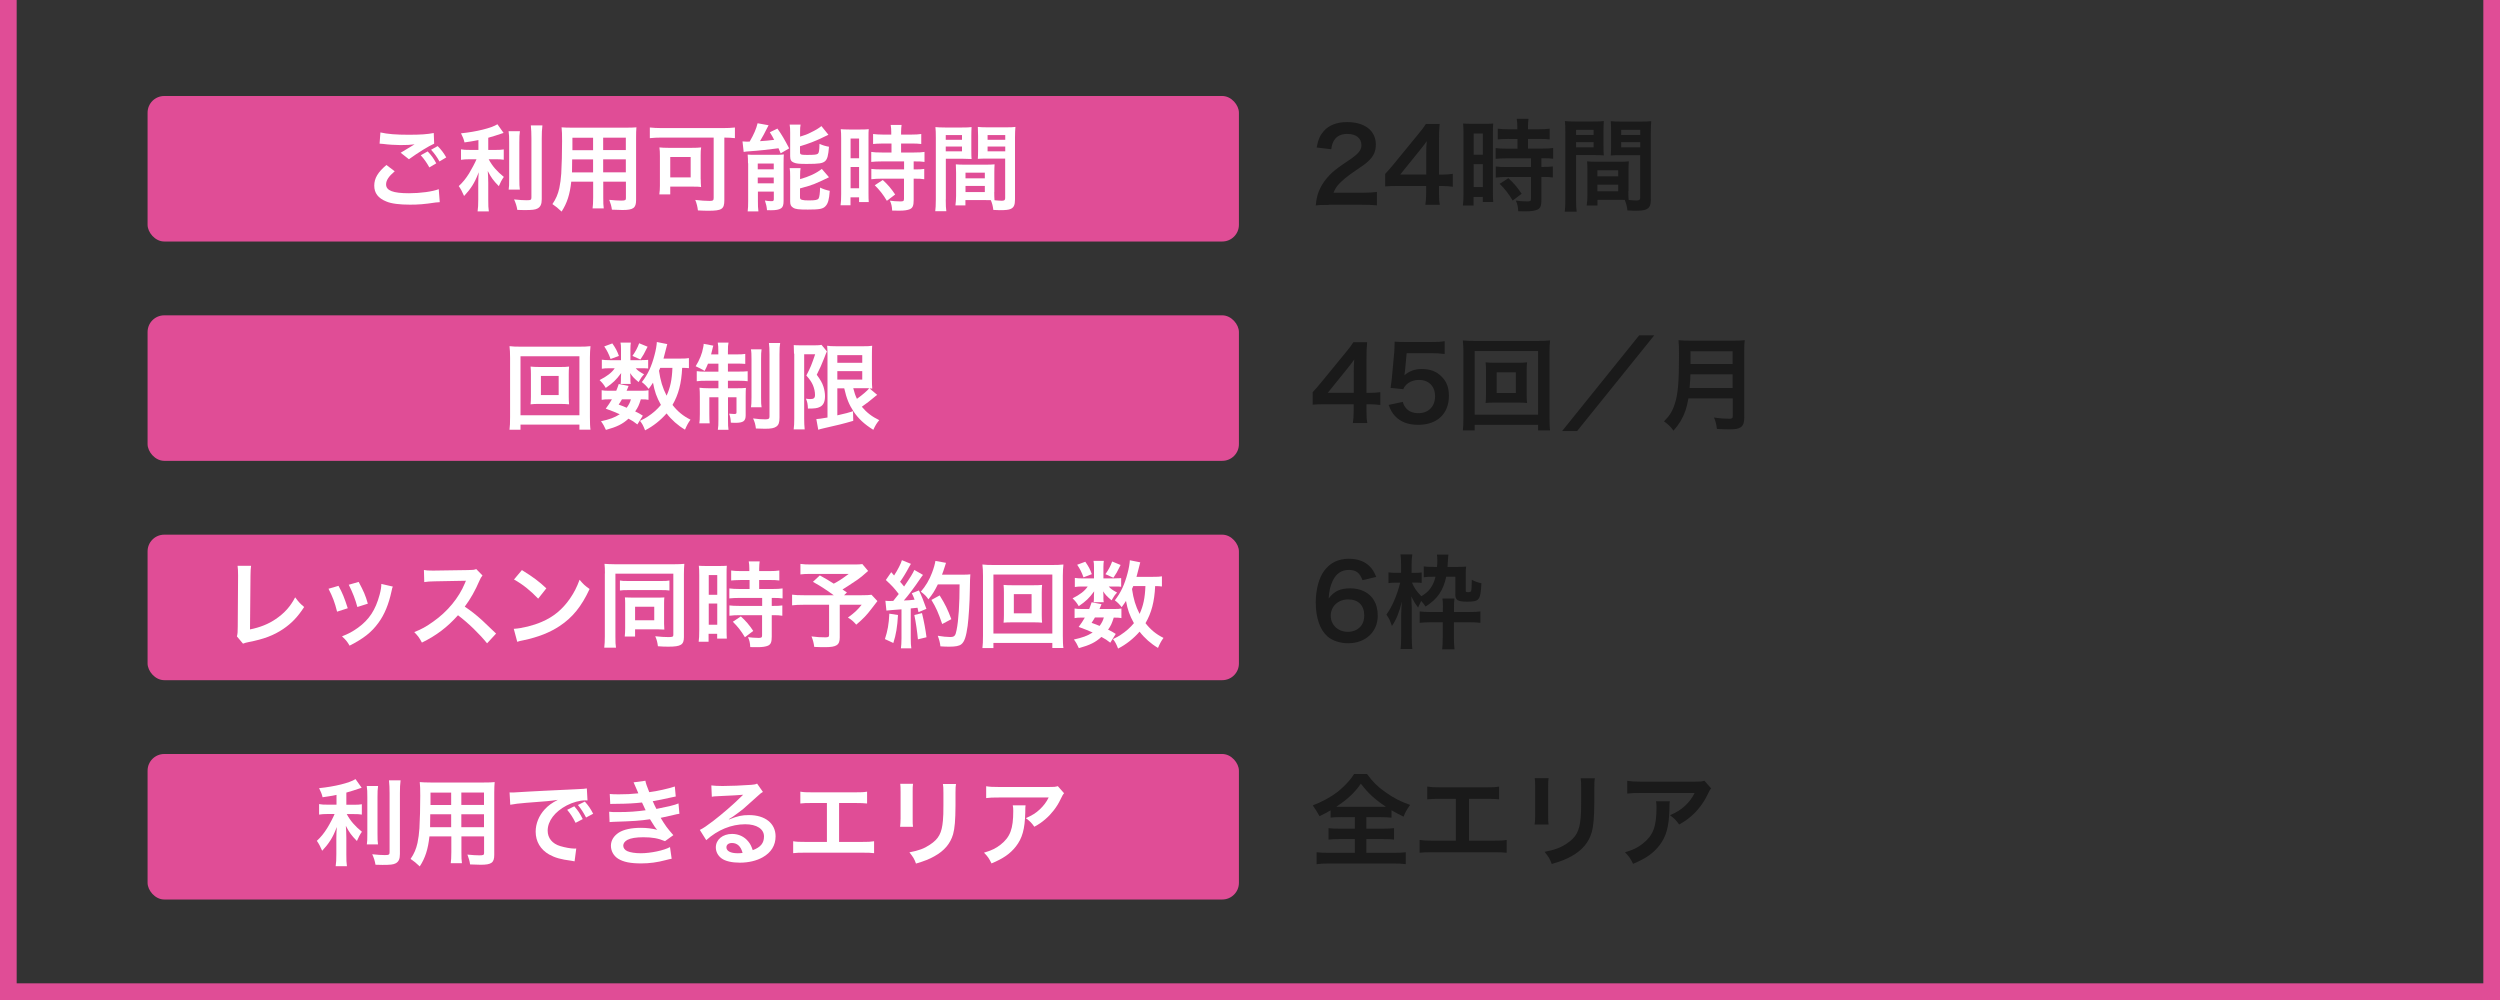 <?xml version="1.0" encoding="UTF-8"?>
<svg id="_レイヤー_1" data-name="レイヤー 1" xmlns="http://www.w3.org/2000/svg" xmlns:xlink="http://www.w3.org/1999/xlink" viewBox="0 0 300 120">
  <rect x="0" y="0" width="300" height="120" fill="#333333" stroke="none"/>
  <defs>
    <style>
      .cls-1 {
        fill: #fff;
      }

      .cls-2 {
        fill: none;
      }

      .cls-3 {
        fill: #1a1a1a;
      }

      .cls-4 {
        fill: #e04d96;
      }

      .cls-5 {
        clip-path: url(#clippath);
      }
    </style>
    <clipPath id="clippath">
      <rect class="cls-2" width="300" height="120" transform="translate(300 120) rotate(180)"/>
    </clipPath>
  </defs>
  <g>
    <rect class="cls-4" x="17.71" y="11.52" width="130.96" height="17.46" rx="2" ry="2"/>
    <rect class="cls-4" x="17.71" y="37.84" width="130.96" height="17.46" rx="2" ry="2"/>
    <rect class="cls-4" x="17.71" y="64.16" width="130.96" height="17.46" rx="2" ry="2"/>
    <rect class="cls-4" x="17.71" y="90.48" width="130.96" height="17.46" rx="2" ry="2"/>
    <g>
      <path class="cls-1" d="M47.36,20.56c-.71.6-1.03,1.08-1.03,1.57,0,.74.83,1.06,2.75,1.06,1.35,0,2.84-.2,3.57-.49l.12,1.56c-.19.01-.26.02-.5.04-1.36.21-2.09.26-3.07.26-1.24,0-2.24-.12-2.84-.38-.98-.39-1.45-1.01-1.45-1.9s.44-1.62,1.46-2.48l.99.75ZM45.64,15.89c.87.2,1.88.28,3.41.28,1.44,0,2.25-.06,3-.21l.05,1.28c-.68.3-1.91,1.06-3.03,1.87l-.99-.78c.59-.37,1.15-.7,1.67-1.01-.5.07-.99.09-1.7.09-.58,0-1.52-.06-2.08-.14-.23-.02-.26-.02-.42-.03l.1-1.35ZM51.32,18.17c.45.48.7.81,1.03,1.43l-.83.49c-.31-.57-.64-1.03-1.03-1.46l.83-.46ZM52.74,19.38c-.28-.51-.61-.97-1.01-1.41l.79-.44c.44.44.74.85,1.03,1.36l-.82.49Z"/>
      <path class="cls-1" d="M57.4,16.81c-.74.15-.98.18-1.66.28-.09-.39-.2-.66-.42-1.09,1.87-.19,3.67-.64,4.37-1.09l.74,1.04c-.82.28-1.34.44-1.84.58v1.46h.91c.41,0,.69-.01.95-.06v1.24c-.28-.05-.56-.06-.98-.06h-.83c.44.82.98,1.44,1.82,2.12-.23.31-.45.74-.6,1.11-.67-.68-.92-1.03-1.33-1.82.03.39.06.85.06,1.43v1.98c0,.71.01,1.04.07,1.44h-1.35c.06-.42.08-.79.08-1.44v-1.9c0-.45.02-.98.06-1.36-.33.83-.49,1.15-.77,1.6-.32.49-.56.79-.99,1.25-.23-.53-.4-.85-.64-1.19.49-.45.85-.9,1.24-1.52.29-.48.74-1.32.89-1.7h-.82c-.44,0-.73.02-1.04.07v-1.26c.3.06.56.07,1.07.07h1.02v-1.19ZM62.39,15.74c-.06.37-.07.7-.07,1.37v4.29c0,.73.01,1.01.06,1.35h-1.34c.05-.33.06-.57.06-1.33v-4.31c0-.66-.01-.98-.07-1.37h1.36ZM65.09,15.06c-.06.45-.08.9-.08,1.54v7.3c0,.6-.15.93-.51,1.12-.27.15-.66.19-1.58.19-.28,0-.45,0-.84-.02-.09-.51-.18-.77-.39-1.26.65.07,1.08.1,1.5.1.5,0,.58-.04.58-.34v-7.1c0-.57-.02-1.04-.07-1.54h1.38Z"/>
      <path class="cls-1" d="M68.55,21.8c-.16,1.51-.5,2.58-1.16,3.59-.48-.45-.64-.58-1.1-.9.41-.59.67-1.19.83-1.92.11-.53.19-1.12.23-1.74.06-.95.1-2.57.1-3.9,0-.82-.01-1.18-.06-1.65.4.03.69.04,1.31.04h6.37c.64,0,.95-.01,1.3-.04-.03.39-.04.67-.04,1.28v7.46c0,.94-.34,1.18-1.63,1.18-.35,0-.93-.02-1.27-.04-.06-.43-.14-.7-.32-1.18.57.06,1.07.09,1.43.09.47,0,.57-.05.57-.28v-1.99h-2.72v1.86c0,.66.01,1.02.06,1.35h-1.34c.04-.34.07-.67.07-1.34v-1.87h-2.61ZM71.17,19.13h-2.51c0,.33-.01.56-.01.72-.01.53-.01.61-.01.84h2.53v-1.56ZM71.17,16.53h-2.48v1.49s2.48,0,2.48,0v-1.49ZM75.1,18.01v-1.49h-2.72v1.49h2.72ZM75.1,20.68v-1.56h-2.72v1.56h2.72Z"/>
      <path class="cls-1" d="M79.38,16.51c-.5,0-.94.02-1.4.07v-1.28c.41.04.83.07,1.37.07h7.44c.51,0,.99-.02,1.4-.07v1.28c-.38-.05-.74-.06-1.27-.07v7.52c0,1.07-.31,1.26-1.92,1.26-.33,0-.75-.01-1.25-.04-.05-.43-.15-.86-.32-1.26.67.08,1.24.12,1.7.12.42,0,.51-.06.51-.35v-7.25h-6.27ZM84.09,21.52c0,.35.01.62.04.92-.19-.02-.24-.02-.44-.04h-.3c-.15-.01-.25-.01-.29-.01h-2.67v.94h-1.31c.05-.36.07-.68.07-1.02v-3.58c0-.44-.01-.73-.06-1.04.29.03.6.05,1.06.05h2.86c.45,0,.77-.01,1.09-.05-.05.29-.06.5-.06.96v2.86ZM80.43,21.29h2.45v-2.45h-2.45v2.45Z"/>
      <path class="cls-1" d="M89.11,16.97c.15.02.44.03.54.03.02,0,.07,0,.14-.01h.17c.51-.88.79-1.53.95-2.2l1.32.24c-.09.15-.14.25-.22.42-.14.3-.54,1.06-.81,1.49.73-.05,1-.07,1.7-.16-.2-.4-.27-.5-.52-.91l.91-.44c.52.73.86,1.32,1.41,2.37l-1.02.6c-.12-.29-.18-.43-.26-.61-.73.11-2.66.32-3.44.36-.28.01-.57.05-.74.08l-.14-1.26ZM89.76,19.59c0-.4-.01-.7-.04-1.04.25.02.45.03.82.03h2.5c.47,0,.73-.01,1.02-.05-.02.32-.03.5-.03,1.07v4.52c0,.49-.09.75-.32.89-.24.15-.6.22-1.19.22-.1,0-.27,0-.48-.01-.03-.4-.1-.71-.25-1.16.21.05.51.08.76.08s.28-.03.31-.21v-.94h-1.91v1.12c0,.53.01.9.06,1.26h-1.29c.05-.39.06-.68.06-1.24v-4.54ZM90.93,20.32h1.92v-.7h-1.92v.7ZM90.93,22h1.92v-.7h-1.92v.7ZM95.99,16.4c.59-.18.88-.28,1.26-.48.64-.31.96-.5,1.32-.79l.84,1.04q-.24.1-.79.38c-.73.36-1.61.7-2.62,1v.72c0,.27.1.32.82.32.92,0,1.18-.03,1.33-.15.12-.11.17-.34.19-1.18.39.18.74.28,1.14.35-.09,1.07-.19,1.45-.45,1.71-.3.28-.73.35-2.21.35-.91,0-1.26-.03-1.56-.16-.32-.12-.44-.34-.44-.75v-2.83c0-.43-.01-.71-.06-.98h1.31c-.05.25-.06.48-.06.92v.52ZM96,21.5c1.09-.31,1.91-.68,2.62-1.23l.86,1c-.33.18-1.44.68-1.79.82-.56.2-.67.24-1.69.52v1.07c0,.19.07.26.28.31.18.05.4.06.81.06.75,0,1.03-.06,1.14-.23.1-.15.17-.65.18-1.31.34.17.75.31,1.16.39-.08,1.07-.2,1.5-.5,1.83-.31.34-.7.42-2.13.42-1.11,0-1.48-.04-1.77-.23-.26-.16-.35-.36-.35-.74v-2.99c0-.52-.01-.74-.06-1.01h1.31c-.04.24-.06.44-.06.94v.37Z"/>
      <path class="cls-1" d="M100.94,16.65c0-.51-.01-.81-.05-1.15.25.02.47.04,1,.04h1.37c.51,0,.71-.01.99-.04-.03.26-.03.47-.03,1.12v6.49c0,.6.01.85.03,1.14h-1.16v-.57h-1.03v.95h-1.19c.05-.35.07-.75.07-1.35v-6.64ZM102.07,18.99h1.02v-2.37h-1.02v2.37ZM102.07,22.59h1.02v-2.55h-1.02v2.55ZM105.98,17.22q-.94.02-1.21.06v-1.2c.32.04.68.07,1.18.07h1v-.31c0-.32-.02-.57-.07-.85h1.31c-.03.26-.06.5-.06.85v.31h1.24c.49,0,.86-.02,1.18-.07v1.2c-.32-.04-.66-.06-1.17-.06h-1.25v1.08h1.57c.54,0,.95-.02,1.24-.07v1.2c-.31-.05-.61-.06-1.11-.06h-.19v.96h.15c.54,0,.85-.01,1.12-.06v1.24c-.33-.06-.61-.07-1.12-.07h-.15v2.57c0,.66-.11.93-.45,1.09-.28.12-.68.18-1.25.18q-.1,0-.88-.01c-.02-.49-.1-.83-.27-1.19.28.05.87.09,1.27.09.35,0,.42-.06.42-.31v-2.42h-2.71c-.42,0-.85.02-1.21.07v-1.24c.3.04.65.06,1.24.06h2.69v-.96h-2.69c-.48,0-.9.02-1.25.06v-1.2c.28.05.71.07,1.26.07h1.17v-1.08h-.97ZM106.42,24.09c-.45-.76-.89-1.31-1.45-1.86l.96-.63c.56.5,1.01,1.02,1.49,1.74l-1,.76Z"/>
      <path class="cls-1" d="M113.49,23.94c0,.68.02,1.09.07,1.4h-1.33c.04-.34.07-.7.07-1.41v-7.41c0-.59-.01-.91-.05-1.27.32.03.61.05,1.17.05h2.01c.59,0,.85-.01,1.16-.05-.02.36-.03.61-.03,1.06v1.74c0,.52.01.78.03,1.03-.29-.02-.65-.03-1.04-.03h-2.05v4.9ZM113.49,16.78h1.95v-.57h-1.95v.57ZM113.49,18.16h1.95v-.58h-1.95v.58ZM119.31,23.04c0,.43.01.69.03.99.25.02.66.06.86.06.32,0,.42-.08.42-.31v-4.75h-2.24c-.4,0-.76.01-1.04.03.02-.33.03-.54.03-1.03v-1.74c0-.39-.01-.7-.03-1.06.31.03.58.05,1.16.05h2.18c.57,0,.85-.01,1.17-.05-.03.41-.05.69-.05,1.26v7.44c0,.68-.14.98-.54,1.15-.24.1-.58.14-1.28.14-.16,0-.21,0-.78-.03-.07-.51-.12-.72-.3-1.17-.33-.01-.54-.01-.64-.01h-2.41v.64h-1.2c.04-.27.08-.73.08-1.14v-2.77c0-.4-.01-.71-.03-1.02.33.03.59.04,1.06.04h2.53c.48,0,.73-.01,1.06-.04-.02.29-.03.58-.03,1.02v2.3ZM115.86,21.4h2.32v-.68h-2.32v.68ZM115.86,23.05h2.32v-.74h-2.32v.74ZM118.51,16.78h2.12v-.57h-2.12v.57ZM118.51,18.16h2.12v-.58h-2.12v.58Z"/>
      <path class="cls-1" d="M69.53,51.57v-.62h-7.07v.62h-1.32c.05-.36.07-.85.07-1.48v-7.19c0-.53-.02-.94-.07-1.36.42.05.77.06,1.33.06h7.04c.57,0,.92-.01,1.35-.06-.04.42-.07.79-.07,1.36v7.2c0,.61.02,1.18.07,1.46h-1.33ZM62.46,49.83h7.07v-7.08h-7.07v7.08ZM67.19,44.04c.5,0,.81-.01,1.1-.05-.03.27-.04.56-.04.91v2.71c0,.36.01.61.04.91-.33-.03-.62-.05-1.1-.05h-2.42c-.57,0-.76.01-1.1.05.03-.31.04-.57.04-.91v-2.71c0-.33-.01-.61-.04-.91.28.03.6.05,1.1.05h2.42ZM64.91,47.41h2.13v-2.3h-2.13v2.3Z"/>
      <path class="cls-1" d="M77.05,43.21c.34,0,.59-.01.73-.03v1.04c-.17-.02-.37-.03-.73-.03h-.76c.2.25.44.42,1,.73-.31.33-.35.4-.66.93-.57-.48-.73-.65-1.01-1.08.02.24.03.37.03.47v.41c0,.15.01.28.04.42h-1.21c.02-.12.03-.25.03-.38v-.43c0-.1.01-.28.03-.49-.61.83-.98,1.18-1.85,1.78-.25-.42-.38-.58-.74-.94.91-.47,1.44-.87,1.82-1.42h-.61c-.41,0-.69.01-.94.06v-1.09c.26.04.52.06.95.06h1.35v-1.34c0-.35-.01-.54-.06-.77h1.24c-.03.22-.05.41-.05.75v1.36h1.38ZM76.48,50.93c-.42-.33-.58-.43-1.06-.69-.71.65-1.38.98-2.71,1.35-.17-.4-.34-.7-.59-1.04,1.02-.22,1.62-.44,2.25-.84-.57-.25-.87-.38-1.68-.67.36-.5.47-.65.74-1.12h-.33c-.41,0-.64.01-.9.06v-1.15c.25.05.48.06.9.06h.85c.11-.26.16-.4.3-.81l1.18.23c-.1.28-.15.36-.24.58h1.79c.4,0,.62-.01.84-.06v1.15c-.24-.05-.43-.06-.92-.06-.23.72-.33.95-.68,1.45.45.22.53.26.92.51l-.66,1.06ZM73.48,41.21c.43.62.57.9.79,1.5l-1,.37c-.23-.63-.41-.99-.76-1.51l.97-.36ZM74.64,47.91c-.16.27-.19.33-.4.64.48.17.62.23.96.38.24-.32.4-.61.51-1.01h-1.08ZM77.71,41.61c-.43.87-.51,1.01-.86,1.53l-.96-.43c.36-.5.61-.97.81-1.52l1.02.42ZM82.65,44.18c-.23-.03-.35-.03-.79-.04-.09,1.88-.44,3.21-1.16,4.45.61.78,1.27,1.33,2.16,1.77-.26.35-.45.7-.66,1.2-.85-.5-1.62-1.18-2.21-1.95-.73.83-1.59,1.52-2.58,2.03-.23-.59-.33-.77-.61-1.14.49-.24.64-.32.9-.49.66-.43,1.17-.89,1.61-1.42-.53-.96-.75-1.59-.95-2.67-.21.32-.28.43-.52.75-.25-.33-.5-.58-.82-.82.7-.88,1.18-1.9,1.53-3.27.15-.53.26-1.21.27-1.54l1.25.25c-.04.14-.07.24-.16.62-.07.3-.17.68-.29,1.12h1.98c.54,0,.79-.01,1.07-.06v1.19ZM79.23,44.14q-.09.2-.15.35c.18,1.21.42,2.02.91,2.99.44-.95.65-1.92.7-3.34h-1.46Z"/>
      <path class="cls-1" d="M84.96,43.64c-.14.34-.21.49-.4.87-.44-.26-.65-.36-1.08-.56.47-.76.78-1.53.9-2.25.06-.27.06-.34.06-.44l1.16.22c-.03.09-.09.28-.12.45-.02.12-.09.38-.15.6h.87v-.32c0-.54-.01-.78-.07-1.1h1.29c-.06.28-.07.52-.07,1.08v.34h.96c.56,0,.83-.01,1.12-.06v1.2c-.32-.03-.6-.04-1.12-.04h-.96v.96h1.33c.44,0,.73-.01,1.04-.04v1.2c-.28-.04-.54-.06-1.09-.06h-1.28v.9h1.1c.5,0,.74-.01,1.06-.04-.02.27-.03.5-.03,1.01v2.27c0,.7-.28.91-1.26.91-.1,0-.2,0-.52-.02-.02-.46-.07-.7-.2-1.08.18.02.48.04.6.04.22,0,.28-.04.28-.19v-1.82h-1.02v2.68c0,.61.01.92.06,1.23h-1.28c.06-.35.07-.64.07-1.24v-2.67h-1.09v2.03c0,.49.01.81.04,1.1h-1.24c.04-.29.06-.5.06-1.11v-2.09c0-.44-.01-.75-.04-1.07.35.04.64.06,1.1.06h1.17v-.9h-1.43c-.52,0-.85.01-1.17.06v-1.21c.3.04.57.06,1.01.06h1.59v-.96h-1.24ZM91.39,41.91c-.05.31-.06.61-.06,1.18v4.58c0,.68.01.92.06,1.2h-1.27c.04-.29.06-.5.06-1.21v-4.54c0-.58-.01-.9-.07-1.2h1.28ZM93.62,41.16c-.06.33-.08.67-.08,1.37v7.58c0,.6-.1.88-.38,1.08-.28.19-.61.26-1.37.26-.06,0-.41-.01-1.08-.03-.07-.53-.14-.77-.34-1.21.53.08,1.06.11,1.46.11s.51-.07.51-.34v-7.41c0-.68-.02-1.04-.07-1.41h1.34Z"/>
      <path class="cls-1" d="M95.28,42.45c0-.35-.01-.54-.03-1.04.21.02.42.03.83.03h1.67c.45,0,.69-.02.83-.06l.65.79c-.08.15-.11.24-.35.86-.24.62-.5,1.21-.87,1.94.46.64.65.96.81,1.45.11.35.18.77.18,1.12,0,.67-.2,1.1-.61,1.29-.31.16-.62.2-1.44.2-.02-.54-.07-.81-.24-1.19.16.02.35.05.5.05.44,0,.59-.12.59-.5s-.09-.78-.25-1.17c-.17-.38-.34-.64-.79-1.16.5-.96.62-1.26,1.06-2.55h-1.32v7.72c0,.48.02.9.06,1.3h-1.32c.05-.34.07-.77.07-1.3v-7.8ZM100.48,46.58v3.26q1.27-.28,1.88-.49l.03,1.15c-1.18.35-1.94.53-3.62.91-.25.06-.45.11-.58.16l-.23-1.28c.23,0,.64-.07,1.34-.19v-7.4c0-.51-.01-.78-.04-1.21.23.04.5.06,1.09.06h3.25c.54,0,.76-.01,1.06-.06-.02.27-.03.53-.03,1.26v2.64c0,.65.01.86.04,1.24q-.22-.02-.32-.02l.92.78c-.06.02-.23.16-.32.24-.35.31-1.04.84-1.53,1.18.56.68,1.2,1.18,2.09,1.61-.29.34-.48.64-.71,1.16-1.1-.69-1.79-1.34-2.37-2.2-.54-.82-.84-1.54-1.12-2.78h-.82ZM100.48,43.54h2.99v-.92h-2.99v.92ZM100.48,45.55h2.99v-1.01h-2.99v1.01ZM102.39,46.58c.15.59.24.85.44,1.28.68-.48,1.27-1,1.48-1.27-.15-.01-.4-.01-.56-.01h-1.36Z"/>
      <path class="cls-1" d="M30.13,67.9c-.05.31-.06.59-.07,1.15l-.06,6.48c1.18-.23,2.25-.66,3.1-1.25,1.04-.71,1.75-1.5,2.32-2.6.44.59.59.75,1.08,1.16-.78,1.2-1.51,1.96-2.53,2.65-1.14.76-2.29,1.2-4.13,1.56-.31.06-.44.1-.68.19l-.73-.87c.08-.31.1-.51.1-1.17l.04-6.13q0-.79-.06-1.17h1.61Z"/>
      <path class="cls-1" d="M40.62,70.3c.48.87.7,1.42,1.11,2.69l-1.28.41c-.29-1.15-.52-1.75-1.03-2.75l1.2-.35ZM47.14,70.38c-.07.17-.09.23-.16.58-.33,1.54-.84,2.79-1.57,3.78-.84,1.15-1.78,1.88-3.46,2.74-.29-.5-.43-.67-.91-1.12.79-.31,1.26-.56,1.93-1.04,1.33-.97,2.09-2.12,2.58-3.94.15-.56.21-.95.21-1.31l1.38.32ZM43.04,69.83c.6,1.12.82,1.62,1.1,2.61l-1.26.4c-.22-.86-.56-1.74-1.03-2.67l1.19-.34Z"/>
      <path class="cls-1" d="M58.45,77.2c-.94-1.16-2.25-2.43-3.49-3.37-1.28,1.43-2.59,2.43-4.33,3.28-.32-.59-.45-.77-.92-1.26.88-.34,1.42-.65,2.27-1.25,1.71-1.2,3.08-2.85,3.81-4.62l.12-.29q-.18.01-3.76.07c-.54.01-.85.03-1.24.09l-.04-1.45c.32.06.53.07,1,.07h.27l4-.06c.64-.01.73-.02,1.01-.12l.75.77c-.15.17-.24.33-.36.61-.52,1.21-1.08,2.2-1.77,3.13.72.48,1.33.95,2.1,1.65q.28.25,1.66,1.58l-1.09,1.18Z"/>
      <path class="cls-1" d="M61.66,75.46c.98-.06,2.33-.39,3.36-.84,1.42-.61,2.47-1.49,3.37-2.78.5-.73.82-1.35,1.16-2.27.44.53.62.7,1.2,1.11-.96,2.08-2.04,3.42-3.6,4.45-1.16.77-2.57,1.33-4.33,1.7-.45.09-.49.1-.75.19l-.42-1.57ZM62.63,68.41c1.35.84,2.05,1.36,2.93,2.19l-.98,1.24c-.91-.96-1.84-1.71-2.9-2.3l.94-1.12Z"/>
      <path class="cls-1" d="M72.59,68.81c0-.49-.01-.81-.05-1.15.23.02.77.05,1.28.05h7.07c.52,0,.99-.02,1.23-.05-.03.34-.05.7-.05,1.24v7.55c0,.92-.36,1.15-1.86,1.15-.33,0-.85-.01-1.26-.05-.07-.51-.12-.73-.32-1.2.59.07,1.19.1,1.59.1.48,0,.58-.05.58-.25v-7.36h-6.95v7.56c0,.66.01.98.07,1.32h-1.41c.05-.41.07-.82.07-1.35v-7.56ZM74.39,69.66c.24.05.43.06,1.01.06h3.92c.59,0,.74-.01,1.01-.06v1.2c-.28-.04-.51-.05-.99-.05h-3.95c-.48,0-.72.01-1,.05v-1.2ZM79.69,74.84c0,.27.01.48.03.71-.31-.02-.49-.03-.75-.03h-2.76v.86h-1.24c.03-.31.05-.59.05-1.01v-2.94c0-.31-.01-.52-.03-.74.31.01.48.02.78.02h3.1c.45,0,.62,0,.85-.02-.02.23-.03.4-.03.74v2.41ZM76.21,74.43h2.3v-1.62h-2.3v1.62Z"/>
      <path class="cls-1" d="M83.91,69.04c0-.51-.01-.81-.05-1.15.25.02.47.03,1,.03h1.37c.51,0,.71-.01.99-.03-.03.26-.03.46-.03,1.12v6.49c0,.6.01.85.03,1.13h-1.16v-.57h-1.03v.95h-1.19c.05-.35.07-.75.07-1.35v-6.64ZM85.05,71.38h1.02v-2.37h-1.02v2.37ZM85.05,74.97h1.02v-2.55h-1.02v2.55ZM88.95,69.6q-.94.02-1.21.06v-1.2c.32.05.68.07,1.18.07h1v-.31c0-.32-.02-.57-.07-.85h1.31c-.03.26-.06.5-.06.85v.31h1.24c.49,0,.86-.02,1.18-.07v1.2c-.32-.05-.66-.06-1.17-.06h-1.25v1.08h1.57c.54,0,.95-.02,1.24-.07v1.2c-.31-.04-.61-.06-1.11-.06h-.19v.96h.15c.54,0,.85-.01,1.12-.06v1.24c-.33-.06-.61-.07-1.12-.07h-.15v2.57c0,.66-.11.93-.45,1.09-.28.12-.68.18-1.25.18q-.1,0-.88-.01c-.02-.49-.1-.83-.27-1.19.28.04.87.09,1.27.09.35,0,.42-.06.42-.31v-2.42h-2.71c-.42,0-.85.02-1.21.07v-1.24c.3.04.65.06,1.24.06h2.69v-.96h-2.69c-.48,0-.9.02-1.25.06v-1.2c.28.04.71.07,1.26.07h1.17v-1.08h-.97ZM89.39,76.47c-.45-.76-.89-1.31-1.45-1.86l.96-.64c.56.5,1.01,1.02,1.49,1.74l-1,.76Z"/>
      <path class="cls-1" d="M104.18,68.51c-.76.67-.83.73-1.32,1.08-.69.46-1.17.78-1.76,1.15.25.16.26.17.53.35l-.34.34h2.03c.66,0,1.02-.02,1.26-.06l.71.76s-.26.33-.74.96c-.53.7-.96,1.16-1.8,1.87-.36-.41-.58-.6-1-.85.84-.62,1.14-.91,1.65-1.54h-2.63v3.91c0,.93-.38,1.18-1.77,1.18-.37,0-.94-.01-1.29-.03-.07-.5-.15-.81-.33-1.26.68.09,1.08.11,1.66.11.38,0,.45-.06.45-.31v-3.6h-3.01c-.64,0-1.03.02-1.43.07v-1.28c.36.05.75.07,1.49.07h3.51c-.96-.7-1.54-1.07-2.5-1.61l.83-.77c.75.41,1,.57,1.67.99.58-.31.82-.45,1.8-1.17h-4.43c-.73,0-.99.01-1.37.06v-1.26c.4.06.74.07,1.4.07h5.05c.5,0,.7-.01.98-.05l.7.83Z"/>
      <path class="cls-1" d="M107.76,73.8c-.08,1.42-.24,2.37-.56,3.36l-1.01-.47c.32-.98.47-1.76.53-3.05l1.03.16ZM106.25,72.09c.17.02.26.03.49.03.08,0,.19,0,.45-.01.39-.48.43-.53.66-.83-.61-.78-.73-.91-1.55-1.68l.65-.94c.16.19.23.26.34.4.43-.66.83-1.43.94-1.84l1.08.44c-.07.1-.11.18-.24.41-.26.52-.77,1.35-1.06,1.74.19.23.32.36.48.57.74-1.07,1.07-1.61,1.23-1.99l1.04.6c-.11.12-.18.24-.38.52-.63.94-1.43,2-1.92,2.55.67-.03.71-.03,1.29-.1-.1-.28-.15-.4-.33-.77l.85-.34c.29.58.6,1.34.9,2.21l-.95.4c-.06-.26-.08-.35-.12-.53-.34.03-.6.07-.81.08v3.58c0,.57.02.88.07,1.21h-1.25c.04-.34.07-.65.07-1.21v-3.47c-.49.03-.84.06-1.07.08-.49.04-.52.04-.74.07l-.12-1.17ZM110.64,73.58c.24,1,.42,1.94.54,2.89l-1.03.25c-.08-.87-.24-2.02-.43-2.92l.92-.23ZM112.54,70.13c-.41.82-.6,1.13-1.13,1.79-.23-.35-.49-.61-.91-.92.57-.65,1.04-1.45,1.34-2.26.22-.57.35-1.06.41-1.43l1.27.23q-.06.15-.15.47c-.15.46-.19.6-.33.95h2.47c.48,0,.68-.01.93-.04q-.04.36-.06,1.97c-.01,1.29-.14,3.27-.26,4.2-.18,1.31-.39,1.93-.76,2.22-.26.21-.71.29-1.45.29-.29,0-.65-.01-1.06-.04-.06-.5-.14-.78-.32-1.27.58.1,1.09.15,1.49.15.51,0,.64-.14.77-.84.23-1.1.36-3.11.36-5.47h-2.62ZM113.06,74.87c-.48-1.38-.7-1.9-1.29-2.88l.99-.54c.67,1.07.96,1.68,1.4,2.85l-1.09.58Z"/>
      <path class="cls-1" d="M126.28,77.77v-.62h-7.07v.62h-1.32c.05-.36.07-.85.07-1.48v-7.19c0-.53-.02-.94-.07-1.36.42.05.77.06,1.33.06h7.04c.57,0,.92-.01,1.35-.06-.04.42-.07.79-.07,1.36v7.2c0,.61.02,1.18.07,1.46h-1.33ZM119.21,76.02h7.07v-7.08h-7.07v7.08ZM123.95,70.23c.5,0,.81-.01,1.1-.04-.03.27-.04.56-.04.91v2.71c0,.36.01.61.04.91-.33-.03-.62-.04-1.1-.04h-2.42c-.57,0-.76.01-1.1.04.03-.31.04-.57.04-.91v-2.71c0-.33-.01-.61-.04-.91.28.03.6.04,1.1.04h2.42ZM121.66,73.6h2.13v-2.3h-2.13v2.3Z"/>
      <path class="cls-1" d="M133.81,69.4c.34,0,.59-.01.73-.03v1.04c-.17-.02-.37-.03-.73-.03h-.76c.2.25.44.42,1,.73-.31.33-.35.4-.66.93-.57-.48-.73-.65-1.01-1.08.02.24.03.38.03.47v.41c0,.15.01.28.04.42h-1.21c.02-.12.03-.25.03-.38v-.43c0-.1.01-.28.03-.49-.61.83-.98,1.18-1.85,1.78-.25-.42-.38-.58-.74-.94.91-.46,1.44-.87,1.82-1.42h-.61c-.41,0-.69.01-.94.06v-1.09c.26.04.52.06.95.06h1.35v-1.34c0-.35-.01-.54-.06-.77h1.24c-.03.21-.05.41-.05.75v1.36h1.38ZM133.23,77.12c-.42-.33-.58-.43-1.06-.69-.71.65-1.38.98-2.71,1.35-.17-.4-.34-.7-.59-1.04,1.02-.22,1.62-.44,2.25-.84-.57-.25-.87-.37-1.68-.67.36-.5.47-.65.74-1.12h-.33c-.41,0-.64.01-.9.06v-1.15c.25.05.48.06.9.06h.85c.11-.26.16-.4.3-.81l1.18.23c-.1.28-.15.36-.24.58h1.79c.4,0,.62-.01.84-.06v1.15c-.24-.04-.43-.06-.92-.06-.23.72-.33.95-.68,1.45.45.22.53.26.92.51l-.66,1.06ZM130.23,67.4c.43.62.57.9.79,1.5l-1,.38c-.23-.64-.41-.99-.76-1.51l.97-.36ZM131.39,74.1c-.16.27-.19.33-.4.64.48.17.62.23.96.37.24-.32.4-.61.51-1.01h-1.08ZM134.47,67.8c-.43.88-.51,1.01-.86,1.53l-.96-.43c.36-.5.61-.96.81-1.52l1.02.42ZM139.41,70.38c-.23-.04-.35-.04-.79-.05-.09,1.88-.44,3.21-1.16,4.45.61.78,1.27,1.33,2.16,1.77-.26.35-.45.7-.66,1.2-.85-.5-1.62-1.18-2.21-1.95-.73.83-1.59,1.52-2.58,2.03-.23-.59-.33-.77-.61-1.14.49-.24.64-.32.9-.49.66-.43,1.17-.89,1.61-1.42-.53-.96-.75-1.59-.95-2.67-.21.32-.28.43-.52.75-.25-.33-.5-.58-.82-.82.7-.89,1.18-1.9,1.53-3.27.15-.53.26-1.21.27-1.54l1.25.25c-.04.14-.07.24-.16.62-.07.29-.17.68-.29,1.12h1.98c.54,0,.79-.01,1.07-.06v1.19ZM135.99,70.33q-.09.2-.15.35c.18,1.21.42,2.02.91,2.99.44-.95.65-1.92.7-3.34h-1.46Z"/>
      <path class="cls-1" d="M40.37,95.39c-.74.15-.98.18-1.66.28-.09-.38-.2-.66-.42-1.09,1.87-.19,3.67-.63,4.37-1.09l.74,1.04c-.82.28-1.34.44-1.84.58v1.46h.91c.41,0,.69-.01.95-.06v1.24c-.28-.05-.56-.06-.98-.06h-.83c.44.82.98,1.44,1.82,2.12-.23.31-.45.74-.6,1.11-.67-.68-.92-1.03-1.33-1.82.03.39.06.85.06,1.43v1.97c0,.71.01,1.04.07,1.44h-1.35c.06-.42.08-.79.08-1.44v-1.9c0-.45.02-.98.06-1.36-.33.83-.49,1.15-.77,1.6-.32.49-.56.79-.99,1.25-.23-.53-.4-.85-.64-1.19.49-.45.85-.9,1.24-1.52.3-.48.74-1.32.89-1.7h-.82c-.44,0-.73.02-1.04.07v-1.26c.29.06.56.07,1.07.07h1.02v-1.19ZM45.37,94.32c-.06.38-.07.7-.07,1.37v4.29c0,.73.01,1.01.06,1.35h-1.34c.05-.33.06-.57.06-1.33v-4.31c0-.66-.01-.98-.07-1.37h1.36ZM48.07,93.64c-.06.45-.08.9-.08,1.54v7.3c0,.6-.15.93-.51,1.12-.27.15-.66.19-1.58.19-.28,0-.45,0-.84-.02-.09-.51-.18-.77-.39-1.26.65.07,1.08.1,1.5.1.5,0,.58-.05.58-.34v-7.09c0-.57-.02-1.04-.07-1.54h1.38Z"/>
      <path class="cls-1" d="M51.53,100.38c-.16,1.51-.5,2.58-1.16,3.59-.48-.45-.64-.58-1.1-.9.41-.59.67-1.19.83-1.92.11-.53.19-1.12.23-1.74.06-.95.1-2.57.1-3.91,0-.82-.01-1.18-.06-1.65.4.03.69.05,1.31.05h6.37c.64,0,.95-.01,1.31-.05-.03.39-.05.67-.05,1.28v7.46c0,.94-.34,1.18-1.63,1.18-.35,0-.93-.02-1.27-.04-.06-.43-.14-.7-.32-1.18.57.06,1.07.09,1.43.09.47,0,.57-.04.57-.28v-1.99h-2.72v1.86c0,.66.01,1.02.06,1.35h-1.34c.04-.34.07-.67.07-1.34v-1.87h-2.61ZM54.14,97.71h-2.51c0,.33-.01.56-.01.71-.01.53-.01.61-.01.84h2.53v-1.55ZM54.14,95.11h-2.48v1.49s2.48,0,2.48,0v-1.49ZM58.08,96.59v-1.49h-2.72v1.49h2.72ZM58.08,99.26v-1.55h-2.72v1.55h2.72Z"/>
      <path class="cls-1" d="M61.14,95.09c.25.01.38.01.43.01q.2,0,1.87-.11c.64-.03,2.52-.14,5.67-.28.93-.04,1.1-.06,1.31-.1l.08,1.44q-.12-.01-.24-.01c-.68,0-1.52.23-2.25.61-1.44.75-2.29,1.88-2.29,3.03,0,.89.56,1.57,1.51,1.85.56.17,1.28.3,1.69.3.01,0,.11,0,.23-.01l-.2,1.54c-.14-.03-.19-.03-.39-.07-1.25-.16-1.96-.36-2.66-.75-1.04-.59-1.62-1.56-1.62-2.74,0-.96.39-1.92,1.08-2.67.43-.46.84-.77,1.58-1.15-.92.14-1.36.18-3.83.36-.76.06-1.44.14-1.88.23l-.08-1.49ZM68.92,96.76c.45.52.66.83,1.01,1.53l-.86.45c-.34-.67-.61-1.09-1.01-1.56l.86-.43ZM70.33,98.11c-.32-.62-.59-1.04-.98-1.51l.83-.41c.43.48.68.84,1,1.46l-.85.45Z"/>
      <path class="cls-1" d="M73.17,95.28c.33.03.59.04,1.09.04.86,0,1.48-.03,2.34-.12q-.03-.09-.12-.29c-.28-.66-.44-1.01-.45-1.03l1.42-.19c.04.28.16.62.46,1.37.96-.12,2.28-.42,3.07-.68l.11,1.2q-.11.02-.39.08c-.76.18-2.02.43-2.37.48.18.42.25.57.44.93.98-.2,1.5-.32,1.57-.33.65-.16.78-.21,1.08-.33l.11,1.24c-.22.03-.45.08-.72.15-.46.11-.84.19-1.11.25q-.28.06-.42.09c.59.98.77,1.21,1.52,2.08l-1,.72c-.82-.34-1.5-.47-2.61-.47-.86,0-1.52.11-1.91.32-.32.18-.49.42-.49.69s.19.53.49.66c.36.16.96.25,1.62.25,1.18,0,2.78-.34,3.5-.74l.2,1.4q-.22.03-.74.17c-.97.26-1.91.39-2.91.39-1.31,0-2.13-.17-2.77-.56-.54-.34-.87-.92-.87-1.56s.34-1.18.95-1.58c.59-.37,1.5-.57,2.65-.57.69,0,1.35.08,1.96.24-.18-.17-.4-.49-.87-1.27-1.2.18-1.93.23-4.39.31-.19.01-.27.01-.46.03l-.05-1.24c.33.04.4.04,1.17.04,1.19,0,2.13-.07,3.21-.22-.07-.14-.11-.2-.2-.42-.11-.24-.15-.31-.24-.51-.91.1-1.73.15-3.04.16-.48,0-.53.01-.77.02l-.06-1.2Z"/>
      <path class="cls-1" d="M87.5,98.33c1.03-.41,1.53-.52,2.38-.52,1.94,0,3.19,1,3.19,2.55,0,1.08-.53,1.94-1.54,2.51-.74.42-1.7.65-2.75.65-.95,0-1.75-.18-2.2-.52-.43-.32-.68-.79-.68-1.31,0-.94.82-1.62,1.95-1.62.79,0,1.49.33,1.96.93.23.28.35.53.52,1.02.94-.35,1.35-.84,1.35-1.65,0-.89-.87-1.46-2.25-1.46-1.66,0-3.31.67-4.68,1.91l-.77-1.23c.4-.19.85-.5,1.6-1.07,1.06-.81,2.53-2.08,3.39-2.95.02-.02.14-.14.21-.2h-.01c-.43.04-1.16.09-3.21.18-.25.01-.33.02-.54.06l-.06-1.36c.39.04.71.07,1.34.07.96,0,2.35-.06,3.45-.14.4-.03.52-.06.7-.15l.7,1c-.19.1-.27.17-.59.46-.57.52-1.4,1.26-1.78,1.59-.21.17-1.02.78-1.25.93q-.28.19-.47.29l.02.02ZM87.84,101.16c-.41,0-.67.2-.67.52,0,.45.51.71,1.35.71.22,0,.27,0,.59-.04-.2-.78-.64-1.19-1.27-1.19Z"/>
      <path class="cls-1" d="M100.66,101.03h2.75c.79,0,1.03-.01,1.48-.08v1.43c-.41-.05-.7-.06-1.45-.06h-6.81c-.75,0-1.04.01-1.45.06v-1.43c.44.07.68.08,1.48.08h2.57v-4.67h-1.74c-.75,0-1.04.01-1.45.06v-1.42c.43.07.7.08,1.48.08h5.05c.77,0,1.04-.01,1.48-.08v1.42c-.41-.04-.69-.06-1.45-.06h-1.91v4.67Z"/>
      <path class="cls-1" d="M109.56,94.07c-.04.32-.04.42-.04,1.02v3.13c0,.57,0,.71.04,1h-1.55c.03-.26.06-.61.06-1.02v-3.12c0-.58-.01-.73-.04-1.02h1.54ZM114.72,94.08c-.04.28-.06.41-.06,1.06v1.53c-.01,1.77-.09,2.72-.29,3.44-.33,1.13-1.06,1.99-2.24,2.64-.6.34-1.17.57-2.21.88-.2-.56-.32-.75-.79-1.35,1.11-.21,1.77-.45,2.45-.91,1.07-.7,1.44-1.4,1.57-2.89.05-.49.06-.99.06-1.9v-1.42c0-.58-.01-.82-.06-1.08h1.58Z"/>
      <path class="cls-1" d="M123.07,96.63c-.03.22-.03.23-.04.92-.05,1.94-.35,3.03-1.12,4.02-.68.87-1.51,1.45-2.93,2.04-.3-.61-.44-.82-.9-1.29.92-.27,1.43-.52,1.99-.96,1.16-.92,1.52-1.9,1.52-4.04,0-.34-.01-.44-.06-.68h1.54ZM127.68,95.2c-.16.19-.16.21-.45.79-.4.84-1.06,1.69-1.75,2.28-.45.4-.83.65-1.36.94-.34-.48-.51-.65-1.02-1.03.76-.34,1.19-.6,1.66-1.04.46-.43.82-.9,1.08-1.44h-5.96c-.79,0-1.08.01-1.54.07v-1.42c.43.07.78.09,1.57.09h5.93c.68,0,.78-.01,1.1-.1l.76.86Z"/>
    </g>
    <g>
      <path class="cls-3" d="M159.47,24.59c-.95,0-1.15.01-1.58.06.07-.7.16-1.12.32-1.56.33-.89.88-1.67,1.67-2.4.43-.38.79-.66,2.02-1.48,1.12-.77,1.47-1.17,1.47-1.8,0-.83-.65-1.34-1.69-1.34-.71,0-1.25.24-1.55.72-.21.29-.29.56-.38,1.12l-1.75-.21c.17-.93.39-1.43.84-1.96.61-.71,1.58-1.09,2.8-1.09,2.14,0,3.46,1.03,3.46,2.7,0,.81-.27,1.39-.87,1.96-.34.32-.46.42-2.05,1.5-.54.38-1.15.89-1.46,1.22-.37.39-.51.64-.7,1.1h3.42c.77,0,1.38-.04,1.79-.1v1.61c-.58-.05-1.06-.07-1.85-.07h-3.92Z"/>
      <path class="cls-3" d="M174.34,22.41c-.45-.06-.71-.07-1.22-.09h-.44v.87c0,.62.02.94.1,1.39h-1.74c.07-.43.1-.81.1-1.42v-.84h-3.39c-.72,0-1.11.01-1.53.05v-1.5c.42-.45.55-.61.98-1.12l2.9-3.54c.54-.65.73-.9,1.01-1.34h1.65c-.07.71-.08,1.14-.08,2.07v4.01h.43c.49,0,.78-.03,1.23-.09v1.56ZM171.15,18.41c0-.58.01-.97.06-1.47-.25.35-.39.55-.83,1.09l-2.35,2.91h3.12v-2.53Z"/>
      <path class="cls-3" d="M175.62,16.05c0-.55-.01-.87-.05-1.23.27.02.5.04,1.08.04h1.48c.55,0,.77-.01,1.06-.04-.04.28-.04.5-.04,1.21v6.99c0,.65.01.92.04,1.22h-1.25v-.61h-1.11v1.03h-1.28c.05-.38.07-.81.07-1.45v-7.15ZM176.84,18.57h1.1v-2.55h-1.1v2.55ZM176.84,22.45h1.1v-2.75h-1.1v2.75ZM181.04,16.67q-1.01.02-1.31.06v-1.29c.34.05.73.07,1.27.07h1.08v-.33c0-.34-.02-.61-.07-.92h1.41c-.04.28-.06.54-.06.92v.33h1.33c.53,0,.93-.02,1.27-.07v1.29c-.34-.05-.71-.06-1.26-.06h-1.34v1.16h1.69c.59,0,1.03-.02,1.33-.07v1.29c-.33-.05-.66-.06-1.2-.06h-.21v1.04h.16c.59,0,.92-.01,1.21-.06v1.33c-.35-.06-.66-.07-1.21-.07h-.16v2.76c0,.71-.12,1-.49,1.17-.31.13-.73.2-1.34.2q-.11,0-.95-.01c-.02-.53-.11-.89-.29-1.28.31.05.94.1,1.37.1.38,0,.45-.06.45-.33v-2.6h-2.92c-.45,0-.92.02-1.31.07v-1.33c.32.05.7.06,1.33.06h2.9v-1.04h-2.9c-.51,0-.96.02-1.34.06v-1.29c.31.05.77.07,1.36.07h1.26v-1.16h-1.04ZM181.52,24.06c-.49-.82-.95-1.41-1.56-2l1.04-.68c.6.54,1.09,1.1,1.6,1.87l-1.08.82Z"/>
      <path class="cls-3" d="M189.13,23.9c0,.73.02,1.17.07,1.5h-1.43c.05-.37.07-.76.07-1.52v-7.98c0-.64-.01-.98-.05-1.37.34.04.66.05,1.26.05h2.16c.64,0,.92-.01,1.25-.05-.02.39-.04.66-.04,1.14v1.87c0,.56.01.84.04,1.11-.32-.03-.7-.04-1.12-.04h-2.21v5.28ZM189.13,16.19h2.1v-.61h-2.1v.61ZM189.13,17.68h2.1v-.62h-2.1v.62ZM195.4,22.94c0,.46.01.75.04,1.06.27.02.71.06.93.06.34,0,.45-.09.45-.33v-5.11h-2.41c-.43,0-.82.01-1.12.04.02-.36.04-.59.04-1.11v-1.87c0-.42-.01-.76-.04-1.14.33.04.62.05,1.25.05h2.35c.61,0,.92-.01,1.26-.05-.04.44-.05.75-.05,1.36v8.01c0,.73-.15,1.05-.59,1.23-.26.11-.62.15-1.38.15-.17,0-.22,0-.84-.04-.07-.55-.13-.77-.32-1.26-.35-.01-.59-.01-.68-.01h-2.59v.68h-1.3c.05-.29.09-.78.09-1.22v-2.98c0-.43-.01-.77-.04-1.1.35.04.64.05,1.14.05h2.73c.51,0,.78-.01,1.14-.05-.02.32-.04.62-.04,1.1v2.48ZM191.69,21.16h2.49v-.73h-2.49v.73ZM191.69,22.95h2.49v-.79h-2.49v.79ZM194.54,16.19h2.29v-.61h-2.29v.61ZM194.54,17.68h2.29v-.62h-2.29v.62Z"/>
      <path class="cls-3" d="M165.64,48.6c-.45-.06-.71-.07-1.22-.09h-.44v.87c0,.62.02.94.1,1.39h-1.74c.07-.43.1-.81.1-1.42v-.84h-3.39c-.72,0-1.11.01-1.53.05v-1.5c.42-.45.55-.61.98-1.12l2.9-3.54c.54-.65.73-.9,1.01-1.34h1.65c-.07.71-.08,1.14-.08,2.07v4.01h.43c.49,0,.78-.02,1.23-.08v1.56ZM162.45,44.61c0-.58.01-.97.06-1.47-.25.35-.39.55-.83,1.09l-2.35,2.91h3.12v-2.53Z"/>
      <path class="cls-3" d="M168.34,48.25c.11.36.2.51.37.71.34.42.86.62,1.5.62,1.21,0,2-.81,2-2.02s-.76-1.97-1.92-1.97c-.6,0-1.14.2-1.52.56-.17.17-.26.28-.37.55l-1.53-.15c.12-.87.13-.93.16-1.27l.28-3.03c.01-.22.04-.64.05-1.25.37.02.65.04,1.29.04h3.01c.84,0,1.15-.01,1.7-.1v1.54c-.54-.07-1.01-.1-1.69-.1h-2.87l-.2,2.14c-.01.1-.04.27-.07.51.6-.51,1.25-.75,2.09-.75.99,0,1.78.29,2.38.92.6.59.87,1.32.87,2.3,0,2.15-1.41,3.48-3.68,3.48-1.21,0-2.11-.34-2.79-1.06-.33-.36-.5-.65-.77-1.33l1.69-.36Z"/>
      <path class="cls-3" d="M184.57,51.65v-.67h-7.61v.67h-1.42c.05-.39.07-.92.07-1.59v-7.74c0-.57-.02-1.01-.07-1.47.45.05.83.06,1.43.06h7.58c.61,0,.99-.01,1.46-.06-.05.45-.07.86-.07,1.47v7.75c0,.66.02,1.27.07,1.58h-1.43ZM176.96,49.76h7.61v-7.63h-7.61v7.63ZM182.06,43.53c.54,0,.87-.01,1.19-.05-.04.29-.05.6-.05.98v2.92c0,.39.01.66.05.98-.35-.04-.67-.05-1.19-.05h-2.6c-.61,0-.82.01-1.19.05.04-.33.05-.61.05-.98v-2.92c0-.35-.01-.66-.05-.98.31.04.65.05,1.19.05h2.6ZM179.6,47.16h2.3v-2.48h-2.3v2.48Z"/>
      <path class="cls-3" d="M198.51,40.24l-9.26,11.49h-1.8l9.25-11.49h1.81Z"/>
      <path class="cls-3" d="M202.61,47.81c-.11.62-.21,1.03-.35,1.45-.33.93-.75,1.64-1.44,2.42-.35-.48-.66-.78-1.14-1.12.68-.68,1.03-1.23,1.31-2.15.37-1.14.49-2.57.49-5.74,0-.88-.01-1.42-.06-1.85.48.05.81.06,1.43.06h5.1c.67,0,1-.01,1.42-.06-.05.33-.06.66-.06,1.38v7.92c0,.61-.13.96-.44,1.16-.27.18-.61.24-1.42.24-.39,0-.79-.01-1.42-.05-.07-.59-.15-.87-.35-1.37.62.1,1.3.15,1.8.15.37,0,.45-.06.45-.33v-2.11h-5.3ZM207.91,46.56v-1.64h-5.06c0,.38-.02.65-.1,1.64h5.16ZM207.91,43.68v-1.53h-5.05v1.53h5.05Z"/>
      <path class="cls-3" d="M163.5,69.63c-.32-.89-.77-1.24-1.64-1.24s-1.5.43-1.92,1.27c-.3.64-.44,1.22-.5,2.16.66-.89,1.38-1.22,2.62-1.22s2.3.54,2.83,1.46c.29.48.44,1.11.44,1.83,0,1.93-1.47,3.3-3.54,3.3-.98,0-1.88-.29-2.48-.81-.91-.78-1.42-2.25-1.42-4.09,0-1.5.38-2.95,1-3.78.72-.98,1.7-1.46,2.98-1.46,1.05,0,1.92.32,2.51.93.32.33.5.61.77,1.25l-1.65.39ZM159.69,73.89c0,1.11.87,1.93,2.07,1.93.71,0,1.33-.32,1.67-.86.18-.28.28-.68.28-1.11,0-1.21-.72-1.92-1.93-1.92s-2.09.83-2.09,1.96Z"/>
      <path class="cls-3" d="M173.55,69.21c-.37,1.67-1.04,2.66-2.48,3.58-.22-.33-.31-.44-.53-.68-.06.11-.17.38-.37.79-.42-.56-.5-.71-.81-1.34q.02.31.02.61.01.12.01.33l.02.32v3.56c0,.65.03,1.12.07,1.5h-1.41c.05-.39.07-.89.07-1.5v-2.53c0-.45.04-1.2.09-1.66-.35,1.37-.68,2.18-1.2,2.93-.27-.76-.3-.82-.66-1.37.68-.93,1.28-2.32,1.65-3.83h-.51c-.42,0-.64.01-.89.06v-1.3c.23.05.45.06.89.06h.62v-.94c0-.53-.02-.89-.07-1.27h1.42c-.06.36-.09.73-.09,1.26v.95h.46c.35,0,.53-.01.75-.05v1.27c-.21-.04-.38-.05-.65-.05h-.51c.23.59.57,1.09,1.12,1.63.91-.5,1.44-1.23,1.7-2.33h-.24c-.54,0-.83.01-1.17.06v-1.3c.33.05.66.06,1.26.06h.33c.04-.42.04-.5.04-.67,0-.39-.01-.58-.05-.81h1.38c-.02.17-.04.33-.06.75-.01.23-.03.38-.05.73h1.2c.4,0,.7-.01,1.04-.04-.04.24-.05.48-.05.87v2.04c0,.12.07.16.31.16.18,0,.29-.05.33-.13.05-.13.08-.56.08-1.09v-.27c.48.25.77.34,1.16.42-.1,2.02-.24,2.21-1.7,2.21-1.12,0-1.43-.18-1.43-.84v-2.15h-1.11ZM173.15,72.87c0-.49-.01-.79-.06-1.05h1.45c-.05.29-.06.55-.06,1.03v.59h1.83c.61,0,.97-.02,1.34-.07v1.37c-.38-.05-.77-.07-1.36-.07h-1.82v1.76c0,.6.02,1.08.07,1.49h-1.48c.05-.42.07-.9.07-1.5v-1.75h-1.39c-.57,0-.99.03-1.38.07v-1.37c.37.05.73.07,1.37.07h1.41v-.56Z"/>
      <path class="cls-3" d="M161,98.05c-.59,0-1,.03-1.33.06v-.87c-.59.34-.81.46-1.33.7q-.37-.68-.81-1.29c1.16-.45,2.15-.99,2.96-1.61.4-.32.97-.84,1.34-1.28.26-.28.39-.45.66-.88h1.55c.68.93,1.27,1.52,2.18,2.16,1.01.72,1.82,1.14,2.99,1.55-.44.64-.59.9-.78,1.41-.55-.26-.9-.45-1.45-.77v.89c-.35-.04-.73-.06-1.3-.06h-1.72v1.38h1.98c.64,0,1.03-.02,1.34-.06v1.37c-.33-.04-.75-.06-1.34-.06h-1.98v1.65h3.18c.65,0,1.17-.02,1.55-.07v1.43c-.4-.06-.92-.08-1.54-.08h-7.63c-.62,0-1.12.02-1.53.08v-1.43c.35.05.88.07,1.56.07h3.03v-1.65h-1.8c-.61,0-1.03.02-1.36.06v-1.37c.38.05.75.06,1.36.06h1.8v-1.38h-1.59ZM165.74,96.82c.26,0,.34,0,.57-.01-1.34-.89-2.11-1.6-3.01-2.77-.71,1.05-1.59,1.88-2.95,2.77.24.01.35.01.54.01h4.84Z"/>
      <path class="cls-3" d="M176.25,100.88h2.96c.86,0,1.11-.01,1.59-.09v1.54c-.44-.05-.76-.06-1.56-.06h-7.33c-.81,0-1.12.01-1.56.06v-1.54c.48.07.73.09,1.59.09h2.76v-5.02h-1.87c-.81,0-1.12.01-1.56.06v-1.53c.46.07.76.09,1.59.09h5.44c.83,0,1.12-.01,1.59-.09v1.53c-.44-.05-.75-.06-1.56-.06h-2.05v5.02Z"/>
      <path class="cls-3" d="M185.83,93.39c-.05.34-.05.45-.05,1.1v3.37c0,.61,0,.77.05,1.08h-1.67c.04-.28.06-.66.06-1.1v-3.36c0-.62-.01-.78-.05-1.1h1.66ZM191.38,93.4c-.05.31-.06.44-.06,1.14v1.65c-.01,1.91-.1,2.93-.32,3.7-.35,1.22-1.14,2.14-2.41,2.85-.65.37-1.26.61-2.38.94-.22-.6-.34-.81-.86-1.46,1.2-.23,1.91-.49,2.64-.98,1.15-.76,1.55-1.5,1.69-3.12.05-.53.06-1.06.06-2.04v-1.53c0-.62-.01-.88-.06-1.16h1.7Z"/>
      <path class="cls-3" d="M200.38,96.14c-.04.23-.04.24-.05.99-.05,2.09-.38,3.26-1.21,4.33-.73.94-1.62,1.56-3.15,2.2-.32-.66-.48-.88-.97-1.39.99-.29,1.54-.56,2.14-1.04,1.25-.99,1.64-2.04,1.64-4.35,0-.37-.01-.48-.06-.73h1.66ZM205.34,94.6c-.17.21-.17.22-.49.86-.43.9-1.14,1.82-1.88,2.46-.49.43-.89.7-1.47,1.02-.37-.51-.55-.7-1.1-1.11.82-.37,1.28-.65,1.79-1.12.5-.46.88-.97,1.16-1.55h-6.42c-.86,0-1.16.01-1.66.07v-1.53c.46.07.84.1,1.69.1h6.38c.73,0,.84-.01,1.19-.11l.82.93Z"/>
    </g>
  </g>
  <g class="cls-5">
    <path class="cls-4" d="M298-218V118H2V-218h296M300-220H0V120h300V-220h0Z"/>
  </g>
</svg>